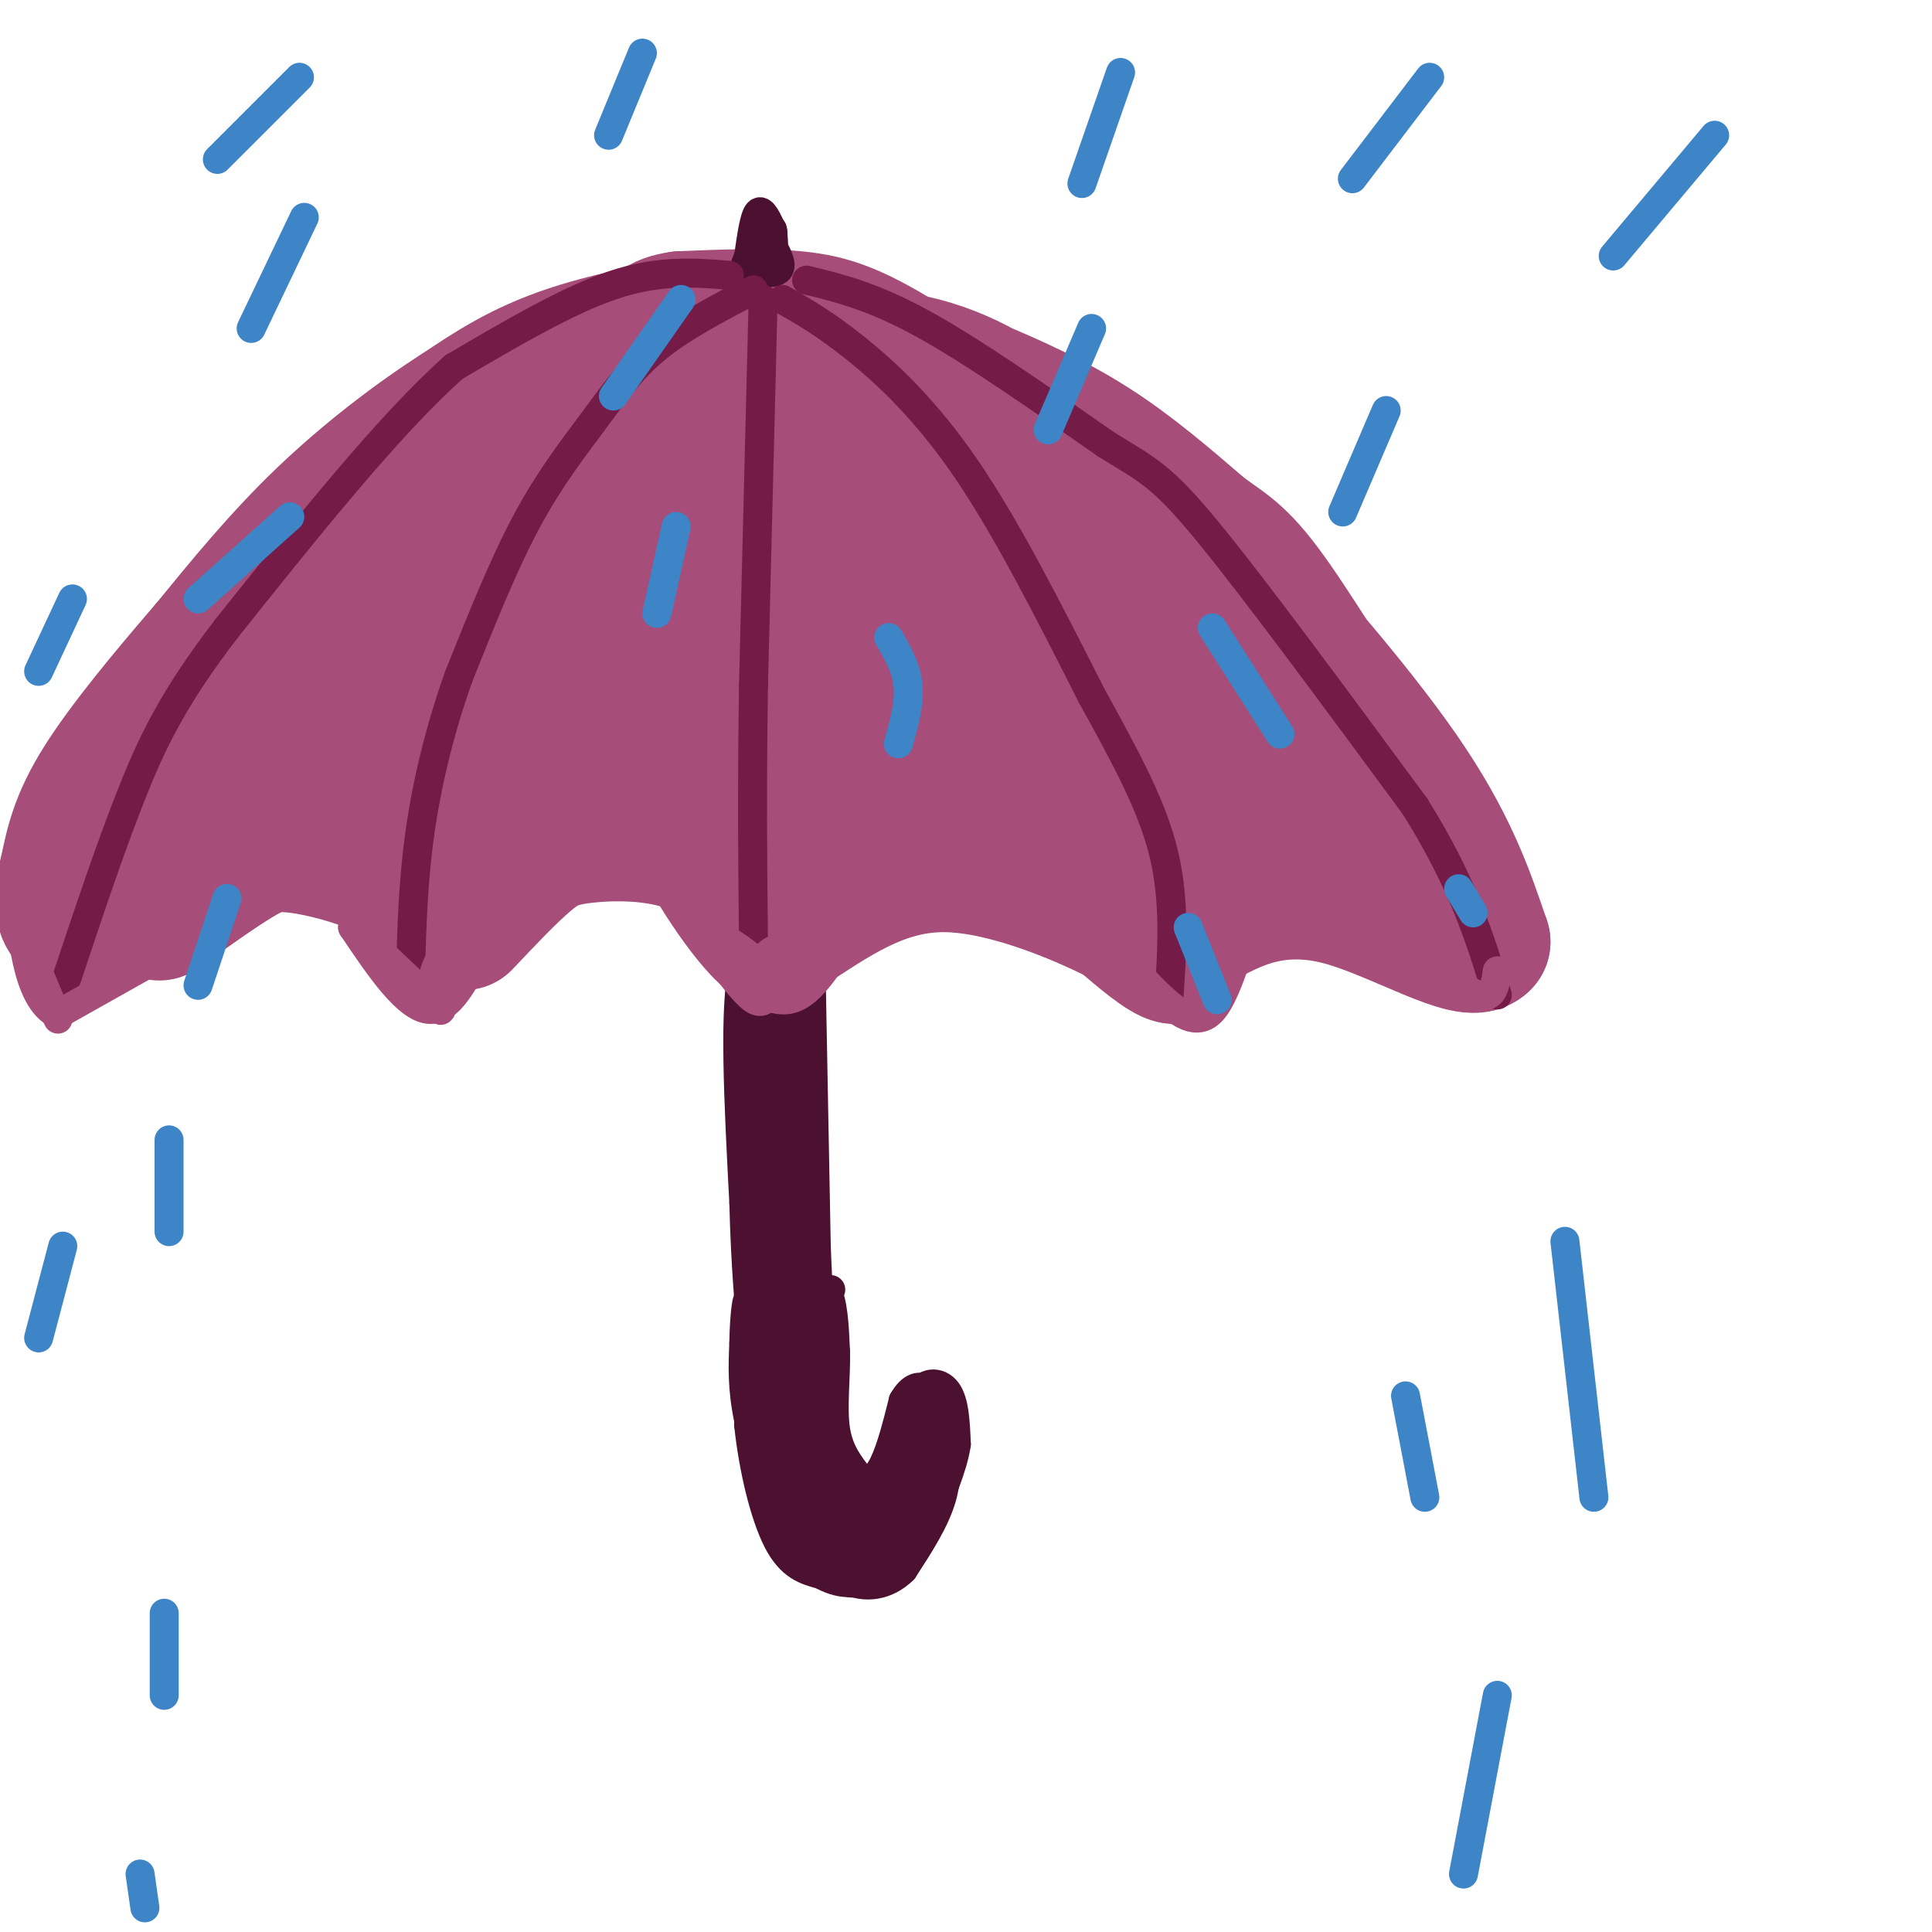 <svg viewBox='0 0 400 400' version='1.1' xmlns='http://www.w3.org/2000/svg' xmlns:xlink='http://www.w3.org/1999/xlink'><g fill='none' stroke='#a64d79' stroke-width='28' stroke-linecap='round' stroke-linejoin='round'><path d='M181,80c5.225,-1.105 10.450,-2.210 20,1c9.550,3.210 23.424,10.736 32,17c8.576,6.264 11.856,11.267 16,19c4.144,7.733 9.154,18.197 7,16c-2.154,-2.197 -11.473,-17.056 -20,-27c-8.527,-9.944 -16.264,-14.972 -24,-20'/><path d='M212,86c-8.403,-5.962 -17.410,-10.866 -30,-12c-12.590,-1.134 -28.763,1.503 -29,2c-0.237,0.497 15.462,-1.145 26,-1c10.538,0.145 15.914,2.078 23,5c7.086,2.922 15.882,6.835 24,12c8.118,5.165 15.559,11.583 23,18'/><path d='M249,110c5.619,4.054 8.166,5.190 15,15c6.834,9.810 17.955,28.295 20,31c2.045,2.705 -4.987,-10.370 -17,-24c-12.013,-13.630 -29.006,-27.815 -46,-42'/><path d='M221,90c0.222,-0.489 23.778,19.289 40,36c16.222,16.711 25.111,30.356 34,44'/><path d='M295,170c8.155,13.000 11.542,23.500 10,21c-1.542,-2.500 -8.012,-18.000 -16,-31c-7.988,-13.000 -17.494,-23.500 -27,-34'/><path d='M262,126c1.267,0.711 17.933,19.489 28,34c10.067,14.511 13.533,24.756 17,35'/><path d='M307,195c-2.595,3.321 -17.583,-5.875 -29,-9c-11.417,-3.125 -19.262,-0.179 -24,2c-4.738,2.179 -6.369,3.589 -8,5'/><path d='M246,193c-1.422,2.244 -0.978,5.356 -3,5c-2.022,-0.356 -6.511,-4.178 -11,-8'/><path d='M232,190c-8.333,-4.222 -23.667,-10.778 -36,-11c-12.333,-0.222 -21.667,5.889 -31,12'/><path d='M161,189c-5.399,-5.619 -10.798,-11.238 -18,-14c-7.202,-2.762 -16.208,-2.667 -22,-2c-5.792,0.667 -8.369,1.905 -12,5c-3.631,3.095 -8.315,8.048 -13,13'/><path d='M89,188c-2.452,-2.792 -4.905,-5.583 -10,-8c-5.095,-2.417 -12.833,-4.458 -18,-5c-5.167,-0.542 -7.762,0.417 -12,3c-4.238,2.583 -10.119,6.792 -16,11'/><path d='M28,181c2.083,-4.833 4.167,-9.667 10,-17c5.833,-7.333 15.417,-17.167 25,-27'/><path d='M63,137c9.178,-10.733 19.622,-24.067 27,-32c7.378,-7.933 11.689,-10.467 16,-13'/><path d='M106,92c3.644,-3.089 4.756,-4.311 14,-6c9.244,-1.689 26.622,-3.844 44,-6'/><path d='M164,80c9.662,-0.619 11.817,0.834 13,1c1.183,0.166 1.396,-0.955 0,-3c-1.396,-2.045 -4.399,-5.013 -9,-7c-4.601,-1.987 -10.801,-2.994 -17,-4'/><path d='M151,67c-8.956,0.178 -22.844,2.622 -33,6c-10.156,3.378 -16.578,7.689 -23,12'/><path d='M95,85c-8.733,5.556 -19.067,13.444 -28,22c-8.933,8.556 -16.467,17.778 -24,27'/><path d='M43,134c-8.311,9.622 -17.089,20.178 -22,28c-4.911,7.822 -5.956,12.911 -7,18'/><path d='M14,180c-1.400,4.933 -1.400,8.267 0,10c1.400,1.733 4.200,1.867 7,2'/><path d='M21,192c5.978,-2.844 17.422,-10.956 27,-21c9.578,-10.044 17.289,-22.022 25,-34'/><path d='M73,137c10.740,-13.483 25.091,-30.190 24,-19c-1.091,11.190 -17.622,50.278 -16,45c1.622,-5.278 21.398,-54.921 27,-57c5.602,-2.079 -2.971,43.406 -6,61c-3.029,17.594 -0.515,7.297 2,-3'/><path d='M104,164c4.422,-15.885 14.476,-54.099 19,-64c4.524,-9.901 3.516,8.511 -2,29c-5.516,20.489 -15.542,43.054 -15,39c0.542,-4.054 11.651,-34.727 18,-49c6.349,-14.273 7.939,-12.145 10,-16c2.061,-3.855 4.593,-13.692 5,-1c0.407,12.692 -1.312,47.912 -1,54c0.312,6.088 2.656,-16.956 5,-40'/><path d='M143,116c1.139,-10.621 1.488,-17.172 3,-21c1.512,-3.828 4.188,-4.933 7,14c2.812,18.933 5.758,57.902 7,58c1.242,0.098 0.778,-38.677 2,-56c1.222,-17.323 4.130,-13.196 6,9c1.870,22.196 2.703,62.461 2,62c-0.703,-0.461 -2.941,-41.649 -3,-61c-0.059,-19.351 2.061,-16.864 4,-16c1.939,0.864 3.697,0.104 5,1c1.303,0.896 2.152,3.448 3,6'/><path d='M179,112c3.916,17.256 12.206,57.397 11,52c-1.206,-5.397 -11.910,-56.330 -14,-73c-2.090,-16.670 4.433,0.924 13,22c8.567,21.076 19.179,45.634 22,54c2.821,8.366 -2.149,0.538 -7,-9c-4.851,-9.538 -9.582,-20.788 -13,-32c-3.418,-11.212 -5.525,-22.387 -6,-28c-0.475,-5.613 0.680,-5.665 2,-6c1.320,-0.335 2.806,-0.953 10,12c7.194,12.953 20.097,39.476 33,66'/><path d='M230,170c9.111,18.716 15.389,32.507 6,12c-9.389,-20.507 -34.444,-75.311 -30,-75c4.444,0.311 38.389,55.738 43,63c4.611,7.262 -20.111,-33.639 -26,-46c-5.889,-12.361 7.056,3.820 20,20'/><path d='M243,144c7.136,8.096 14.976,18.336 19,22c4.024,3.664 4.233,0.753 0,-7c-4.233,-7.753 -12.908,-20.348 -10,-17c2.908,3.348 17.398,22.640 25,31c7.602,8.360 8.316,5.789 10,4c1.684,-1.789 4.338,-2.797 5,-4c0.662,-1.203 -0.669,-2.602 -2,-4'/><path d='M290,169c-9.956,-12.222 -33.844,-40.778 -53,-59c-19.156,-18.222 -33.578,-26.111 -48,-34'/><path d='M189,76c-11.733,-7.511 -17.067,-9.289 -24,-10c-6.933,-0.711 -15.467,-0.356 -24,0'/><path d='M141,66c-5.000,0.667 -5.500,2.333 -6,4'/></g>
<g fill='none' stroke='#4c1130' stroke-width='6' stroke-linecap='round' stroke-linejoin='round'><path d='M160,48c-1.083,-2.417 -2.167,-4.833 -3,-4c-0.833,0.833 -1.417,4.917 -2,9'/><path d='M155,53c-0.679,2.012 -1.375,2.542 0,3c1.375,0.458 4.821,0.845 6,0c1.179,-0.845 0.089,-2.923 -1,-5'/><path d='M160,51c-0.190,-2.033 -0.164,-4.617 0,-3c0.164,1.617 0.467,7.435 0,7c-0.467,-0.435 -1.705,-7.124 -2,-9c-0.295,-1.876 0.352,1.062 1,4'/><path d='M168,205c0.000,0.000 1.000,53.000 1,53'/><path d='M169,258c0.333,9.489 0.667,6.711 -1,6c-1.667,-0.711 -5.333,0.644 -9,2'/><path d='M159,266c-1.833,-5.333 -1.917,-19.667 -2,-34'/><path d='M157,232c-0.500,-10.333 -0.750,-19.167 -1,-28'/><path d='M156,204c1.167,-4.333 4.583,-1.167 8,2'/><path d='M164,206c1.333,5.000 0.667,16.500 0,28'/><path d='M164,234c0.000,9.500 0.000,19.250 0,29'/><path d='M164,263c-0.889,4.911 -3.111,2.689 -4,-4c-0.889,-6.689 -0.444,-17.844 0,-29'/><path d='M160,230c0.356,-9.844 1.244,-19.956 1,-24c-0.244,-4.044 -1.622,-2.022 -3,0'/><path d='M172,267c-7.333,1.000 -14.667,2.000 -16,2c-1.333,0.000 3.333,-1.000 8,-2'/><path d='M164,267c2.711,-0.889 5.489,-2.111 7,0c1.511,2.111 1.756,7.556 2,13'/><path d='M173,280c0.089,5.133 -0.689,11.467 0,16c0.689,4.533 2.844,7.267 5,10'/><path d='M178,306c1.711,1.467 3.489,0.133 5,-3c1.511,-3.133 2.756,-8.067 4,-13'/><path d='M187,290c1.600,-2.867 3.600,-3.533 5,-2c1.400,1.533 2.200,5.267 3,9'/><path d='M195,297c0.822,3.622 1.378,8.178 0,13c-1.378,4.822 -4.689,9.911 -8,15'/><path d='M187,325c-3.378,3.311 -7.822,4.089 -12,2c-4.178,-2.089 -8.089,-7.044 -12,-12'/><path d='M163,315c-3.600,-5.822 -6.600,-14.378 -8,-21c-1.400,-6.622 -1.200,-11.311 -1,-16'/><path d='M154,278c0.067,-5.378 0.733,-10.822 1,-8c0.267,2.822 0.133,13.911 0,25'/><path d='M155,295c0.933,8.911 3.267,18.689 6,24c2.733,5.311 5.867,6.156 9,7'/><path d='M170,326c3.444,1.844 7.556,2.956 12,-1c4.444,-3.956 9.222,-12.978 14,-22'/><path d='M196,303c1.496,-0.812 -1.765,8.158 -6,14c-4.235,5.842 -9.444,8.556 -9,5c0.444,-3.556 6.543,-13.380 6,-12c-0.543,1.380 -7.726,13.966 -10,17c-2.274,3.034 0.363,-3.483 3,-10'/><path d='M180,317c1.769,-3.566 4.691,-7.482 3,-5c-1.691,2.482 -7.994,11.360 -7,8c0.994,-3.360 9.284,-18.960 12,-23c2.716,-4.040 -0.142,3.480 -3,11'/><path d='M185,308c0.599,-2.693 3.597,-14.926 4,-14c0.403,0.926 -1.789,15.011 -2,16c-0.211,0.989 1.559,-11.118 3,-14c1.441,-2.882 2.555,3.462 2,8c-0.555,4.538 -2.777,7.269 -5,10'/><path d='M187,314c-3.977,3.532 -11.419,7.361 -15,8c-3.581,0.639 -3.300,-1.911 -2,-5c1.300,-3.089 3.619,-6.716 4,-5c0.381,1.716 -1.177,8.776 -3,8c-1.823,-0.776 -3.912,-9.388 -6,-18'/><path d='M165,302c2.256,1.659 10.897,14.806 10,13c-0.897,-1.806 -11.333,-18.567 -11,-20c0.333,-1.433 11.436,12.460 13,14c1.564,1.540 -6.410,-9.274 -10,-16c-3.590,-6.726 -2.795,-9.363 -2,-12'/><path d='M165,281c1.687,5.458 6.903,25.103 7,27c0.097,1.897 -4.927,-13.953 -7,-23c-2.073,-9.047 -1.195,-11.291 0,-14c1.195,-2.709 2.706,-5.883 3,3c0.294,8.883 -0.630,29.824 -1,31c-0.370,1.176 -0.185,-17.412 0,-36'/><path d='M167,269c0.596,5.081 2.088,35.785 1,35c-1.088,-0.785 -4.754,-33.057 -6,-34c-1.246,-0.943 -0.070,29.445 0,36c0.070,6.555 -0.965,-10.722 -2,-28'/><path d='M160,278c0.214,5.179 1.750,32.125 3,33c1.250,0.875 2.214,-24.321 2,-35c-0.214,-10.679 -1.607,-6.839 -3,-3'/><path d='M162,273c-1.354,2.630 -3.239,10.705 -4,10c-0.761,-0.705 -0.397,-10.190 -1,-13c-0.603,-2.810 -2.172,1.054 -1,8c1.172,6.946 5.086,16.973 9,27'/><path d='M165,305c2.844,6.104 5.453,7.863 9,9c3.547,1.137 8.032,1.652 11,0c2.968,-1.652 4.419,-5.472 5,-10c0.581,-4.528 0.290,-9.764 0,-15'/><path d='M190,289c1.244,-3.044 4.356,-3.156 6,-1c1.644,2.156 1.822,6.578 2,11'/><path d='M198,299c-0.667,4.667 -3.333,10.833 -6,17'/><path d='M167,204c-1.833,1.000 -3.667,2.000 -6,1c-2.333,-1.000 -5.167,-4.000 -8,-7'/><path d='M153,198c-1.600,-0.467 -1.600,1.867 1,3c2.600,1.133 7.800,1.067 13,1'/><path d='M167,202c0.000,-0.167 -6.500,-1.083 -13,-2'/><path d='M154,200c-2.167,7.833 -1.083,28.417 0,49'/><path d='M154,249c0.333,13.333 1.167,22.167 2,31'/></g>
<g fill='none' stroke='#741b47' stroke-width='6' stroke-linecap='round' stroke-linejoin='round'><path d='M162,62c4.356,2.489 8.711,4.978 15,10c6.289,5.022 14.511,12.578 23,25c8.489,12.422 17.244,29.711 26,47'/><path d='M226,144c7.333,13.311 12.667,23.089 15,33c2.333,9.911 1.667,19.956 1,30'/><path d='M158,62c0.000,0.000 -2.000,80.000 -2,80'/><path d='M156,142c-0.333,22.167 -0.167,37.583 0,53'/><path d='M156,60c-7.315,3.810 -14.631,7.619 -20,12c-5.369,4.381 -8.792,9.333 -13,15c-4.208,5.667 -9.202,12.048 -14,21c-4.798,8.952 -9.399,20.476 -14,32'/><path d='M95,140c-3.867,10.800 -6.533,21.800 -8,32c-1.467,10.200 -1.733,19.600 -2,29'/><path d='M151,57c-7.250,-0.583 -14.500,-1.167 -24,2c-9.500,3.167 -21.250,10.083 -33,17'/><path d='M94,76c-13.333,11.833 -30.167,32.917 -47,54'/><path d='M47,130c-11.178,14.533 -15.622,23.867 -20,35c-4.378,11.133 -8.689,24.067 -13,37'/><path d='M14,202c-2.167,6.167 -1.083,3.083 0,0'/><path d='M167,58c6.833,1.667 13.667,3.333 24,9c10.333,5.667 24.167,15.333 38,25'/><path d='M229,92c8.667,5.356 11.333,6.244 21,18c9.667,11.756 26.333,34.378 43,57'/><path d='M293,167c10.000,16.000 13.500,27.500 17,39'/></g>
<g fill='none' stroke='#a64d79' stroke-width='6' stroke-linecap='round' stroke-linejoin='round'><path d='M44,192c0.000,0.000 -32.000,18.000 -32,18'/><path d='M12,210c-6.756,-2.756 -7.644,-18.644 -8,-24c-0.356,-5.356 -0.178,-0.178 0,5'/><path d='M4,191c1.333,4.167 4.667,12.083 8,20'/><path d='M101,193c-3.667,8.083 -7.333,16.167 -12,16c-4.667,-0.167 -10.333,-8.583 -16,-17'/><path d='M73,192c0.750,0.323 10.626,9.631 15,14c4.374,4.369 3.244,3.800 3,1c-0.244,-2.800 0.396,-7.831 0,-8c-0.396,-0.169 -1.827,4.523 -2,6c-0.173,1.477 0.914,-0.262 2,-2'/><path d='M174,190c-5.089,5.289 -10.178,10.578 -13,14c-2.822,3.422 -3.378,4.978 -7,1c-3.622,-3.978 -10.311,-13.489 -17,-23'/><path d='M137,182c0.423,1.635 9.979,17.222 16,21c6.021,3.778 8.506,-4.252 8,-6c-0.506,-1.748 -4.002,2.786 -6,4c-1.998,1.214 -2.499,-0.893 -3,-3'/><path d='M152,198c-1.291,-1.583 -3.017,-4.040 -1,-3c2.017,1.040 7.778,5.578 6,5c-1.778,-0.578 -11.094,-6.271 -10,-6c1.094,0.271 12.598,6.506 18,8c5.402,1.494 4.701,-1.753 4,-5'/><path d='M169,197c2.345,-2.381 6.208,-5.833 6,-4c-0.208,1.833 -4.488,8.952 -8,12c-3.512,3.048 -6.256,2.024 -9,1'/><path d='M228,193c6.378,7.378 12.756,14.756 17,17c4.244,2.244 6.356,-0.644 8,-4c1.644,-3.356 2.822,-7.178 4,-11'/><path d='M291,195c5.917,5.000 11.833,10.000 15,11c3.167,1.000 3.583,-2.000 4,-5'/></g>
<g fill='none' stroke='#3d85c6' stroke-width='6' stroke-linecap='round' stroke-linejoin='round'><path d='M355,28c0.000,0.000 -21.000,25.000 -21,25'/><path d='M296,16c0.000,0.000 -16.000,21.000 -16,21'/><path d='M232,15c0.000,0.000 -8.000,23.000 -8,23'/><path d='M133,11c0.000,0.000 -7.000,17.000 -7,17'/><path d='M62,16c0.000,0.000 -17.000,17.000 -17,17'/><path d='M287,85c0.000,0.000 -9.000,21.000 -9,21'/><path d='M226,68c0.000,0.000 -9.000,21.000 -9,21'/><path d='M141,62c0.000,0.000 -14.000,20.000 -14,20'/><path d='M63,45c0.000,0.000 -11.000,23.000 -11,23'/><path d='M251,130c0.000,0.000 14.000,22.000 14,22'/><path d='M302,184c0.000,0.000 3.000,5.000 3,5'/><path d='M184,132c1.833,3.167 3.667,6.333 4,10c0.333,3.667 -0.833,7.833 -2,12'/><path d='M140,109c0.000,0.000 -4.000,18.000 -4,18'/><path d='M60,107c0.000,0.000 -19.000,17.000 -19,17'/><path d='M15,124c0.000,0.000 -7.000,15.000 -7,15'/><path d='M47,186c0.000,0.000 -6.000,18.000 -6,18'/><path d='M246,192c0.000,0.000 6.000,15.000 6,15'/><path d='M291,289c0.000,0.000 4.000,21.000 4,21'/><path d='M324,257c0.000,0.000 6.000,53.000 6,53'/><path d='M310,351c0.000,0.000 -7.000,37.000 -7,37'/><path d='M35,236c0.000,0.000 0.000,19.000 0,19'/><path d='M13,258c0.000,0.000 -5.000,19.000 -5,19'/><path d='M34,334c0.000,0.000 0.000,17.000 0,17'/><path d='M29,388c0.000,0.000 1.000,7.000 1,7'/></g>
</svg>